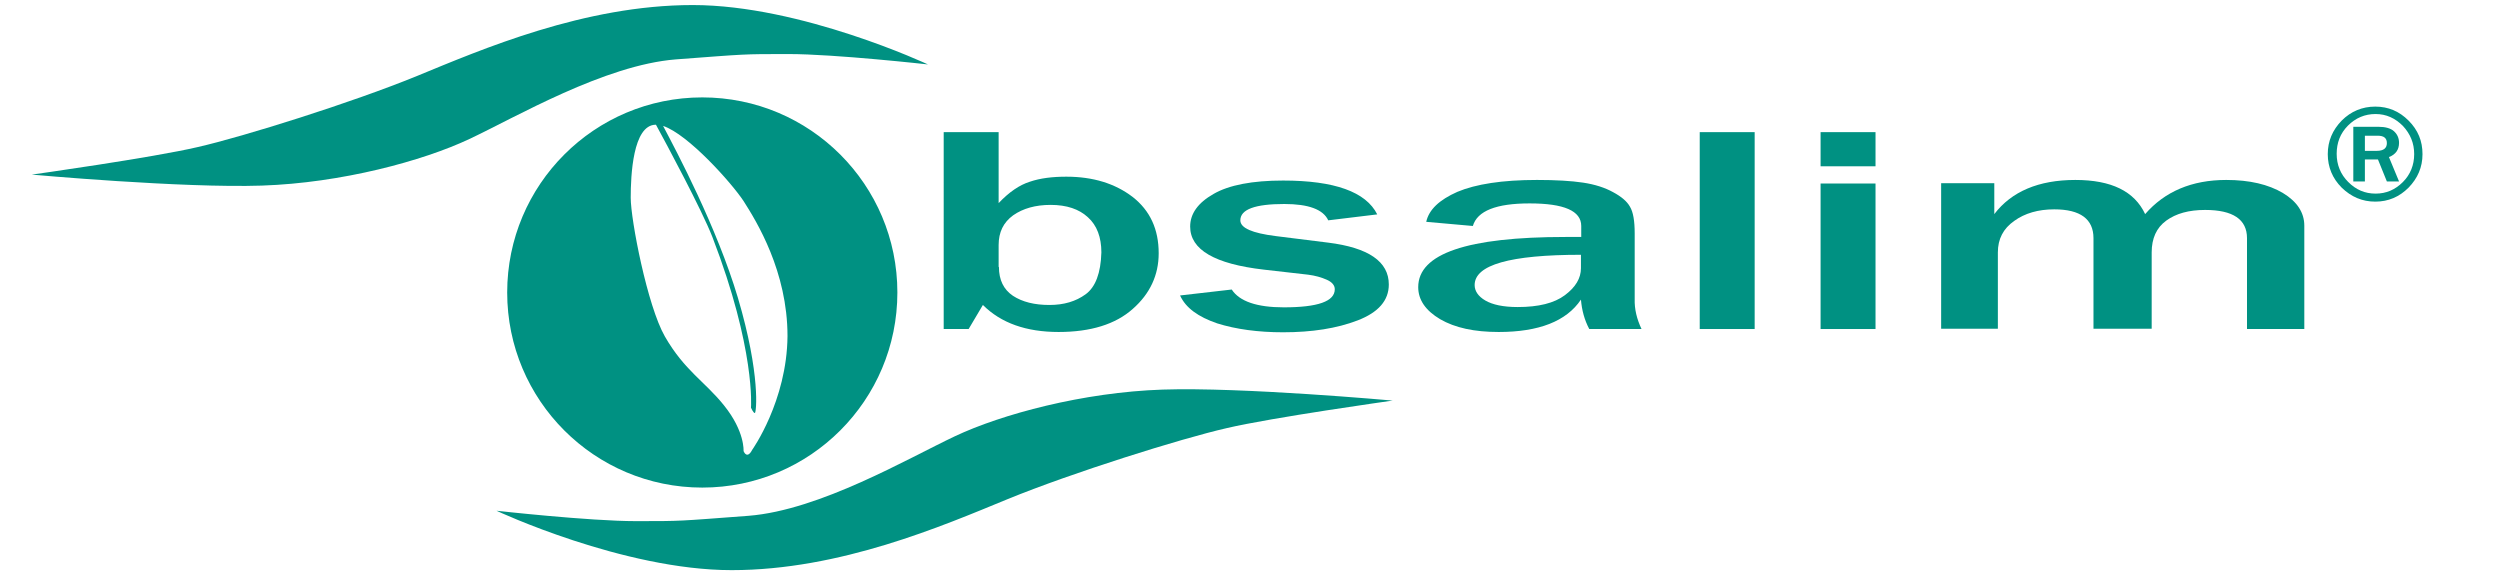 <?xml version="1.0" encoding="utf-8"?>
<!-- Generator: Adobe Illustrator 28.2.0, SVG Export Plug-In . SVG Version: 6.00 Build 0)  -->
<svg version="1.1" id="Calque_2" xmlns="http://www.w3.org/2000/svg" xmlns:xlink="http://www.w3.org/1999/xlink" x="0px" y="0px"
	 viewBox="0 0 841.9 194.2" style="enable-background:new 0 0 841.9 194.2;" xml:space="preserve">
<style type="text/css">
	.st0{fill:#009182;}
</style>
<g>
	<path class="st0" d="M10.7,58.8c0,0,50.8,4.6,77.5,3.7c26.8-0.9,54.2-8.3,69.9-15.7c15.7-7.4,45.5-24.9,69.5-26.8
		c24-1.8,22.2-1.8,37.9-1.8c15.7,0,47,3.5,47,3.5s-42.7-20-79.2-20c-36.5,0-71,14.9-92.9,23.9c-22,9-58.4,20.4-73.7,23.9
		C51.4,53.1,10.7,58.8,10.7,58.8z"/>
	<path class="st0" d="M469,134.9c0,0-50.8-4.6-77.5-3.7c-26.8,0.9-54.2,8.3-69.9,15.7c-15.7,7.4-45.5,24.9-69.5,26.8
		c-24,1.8-22.2,1.8-37.9,1.8c-15.7,0-47-3.5-47-3.5s42.7,20,79.2,20c36.5,0,71-14.9,92.9-23.9c22-9,58.4-20.4,73.7-23.9
		C428.3,140.6,469,134.9,469,134.9z"/>
	<g>
		<g>
			<path class="st0" d="M236.5,32.8c-36.3,0-65.7,29.4-65.7,65.7c0,36.3,29.4,65.7,65.7,65.7c36.3,0,65.7-29.4,65.7-65.7
				C302.2,62.2,272.8,32.8,236.5,32.8z M253.3,151.5c-1.6,3.1-2.7,0.8-2.7,0.8l-0.2-0.4c0,0,0.5-6.6-6.6-15.4
				c-6.4-8-13.3-11.7-19.9-23.2C218,103,212.4,74,212.4,66.6c0-7.4,0.7-24.5,8.4-24.6c0,0,0.1,0,0.1,0c3.6,6.6,15.4,28.6,19,37.8
				c14.6,37.9,13,57.5,13,57.5s0.8,1.8,1.3,1.8c0.5,0,2-12.8-5.7-38.8c-7.1-23.8-20.7-49.4-25.2-57.9c8.4,2.8,23,19.1,27.1,25.3
				c4.4,6.9,14.8,23.7,14.8,45.5C265,135.1,253.3,151.5,253.3,151.5z"/>
		</g>
	</g>
	<g>
		<path class="st0" d="M326.2,110.8h-8.4V44.5h18.5v23.9c3.5-3.7,7-6.1,10.5-7.2c3.5-1.2,7.6-1.7,12.3-1.7c9,0,16.4,2.3,22.3,6.8
			c5.9,4.6,8.8,10.9,8.8,19c0,7.3-2.9,13.6-8.7,18.7c-5.8,5.2-14.2,7.8-25,7.8c-10.9,0-19.4-3-25.5-9.1L326.2,110.8z M336.4,89.9
			c0,4.4,1.6,7.6,4.7,9.7c3.2,2.1,7.3,3.1,12.3,3.1c4.9,0,8.9-1.2,12.2-3.6c3.3-2.4,5.1-7.1,5.3-14.1c0-5.1-1.5-9.1-4.5-11.8
			c-3-2.8-7.2-4.2-12.6-4.2c-5.1,0-9.3,1.2-12.6,3.5c-3.3,2.4-4.9,5.7-4.9,10V89.9z"/>
		<path class="st0" d="M397.4,99.5l17.4-2c2.6,4,8.5,6,17.5,6c11.5,0,17.2-2,17.2-6.1c0-1.3-0.9-2.4-2.7-3.2
			c-1.8-0.8-3.9-1.4-6.3-1.7l-14.9-1.7c-16.5-1.9-24.8-6.7-24.8-14.5c0-4.3,2.6-8,7.9-11c5.2-3,13.1-4.5,23.4-4.5
			c17.3,0,27.9,3.8,31.7,11.4l-16.5,2c-1.7-3.7-6.7-5.5-14.8-5.5c-9.8,0-14.8,1.8-14.8,5.5c0,2.6,4,4.3,11.9,5.3l17.6,2.2
			c13.7,1.7,20.5,6.4,20.5,14.1c0,5.4-3.5,9.4-10.5,12.1c-7,2.7-15.4,4-25.1,4c-8.4,0-15.8-1-22.2-3
			C403.5,106.7,399.3,103.7,397.4,99.5z"/>
		<path class="st0" d="M552.8,110.8h-17.6c-1.6-3-2.5-6.3-2.8-9.9c-4.9,7.3-14.2,10.9-27.7,10.9c-8.2,0-14.7-1.4-19.7-4.3
			c-4.9-2.9-7.4-6.5-7.4-10.8c0-11.3,16.5-16.9,49.6-16.9c1.3,0,3.1,0,5.3,0v-3.7c0-5.1-5.8-7.6-17.4-7.6c-11.2,0-17.6,2.5-19.1,7.6
			l-15.7-1.4c0.9-4.1,4.4-7.4,10.5-10.1c6.2-2.6,15.1-4,26.8-4c6.3,0,11.5,0.3,15.5,0.9c4,0.6,7.4,1.7,10.1,3.2
			c2.8,1.5,4.7,3.1,5.7,4.9c1.1,1.8,1.6,4.8,1.6,9v22.1C550.4,104.1,551.2,107.4,552.8,110.8z M532.4,85.8
			c-23.9,0-35.8,3.4-35.8,10.2c0,2,1.2,3.8,3.6,5.2c2.4,1.4,6,2.2,10.9,2.2c7,0,12.3-1.3,15.9-4c3.6-2.7,5.4-5.7,5.4-9.1V85.8z"/>
		<path class="st0" d="M590.9,110.8h-18.5V44.5h18.5V110.8z"/>
		<path class="st0" d="M631.6,56h-18.5V44.5h18.5V56z M631.6,110.8h-18.5v-49h18.5V110.8z"/>
		<path class="st0" d="M776.1,110.8h-19.4V80.2c0-6.3-4.7-9.5-14.1-9.5c-5.5,0-9.8,1.2-13.1,3.6c-3.3,2.4-4.9,6-4.9,10.7v25.7H705
			V80.2c0-6.4-4.4-9.7-13.2-9.7c-5.4,0-9.9,1.3-13.5,3.9c-3.7,2.6-5.5,6.1-5.5,10.6v25.7h-19.1v-49h17.9v10.4
			c5.8-7.6,14.9-11.5,27.3-11.5c12.1,0,19.9,3.8,23.5,11.5c6.6-7.6,15.7-11.5,27.3-11.5c7.9,0,14.2,1.5,19.1,4.4
			c4.8,2.9,7.2,6.6,7.2,11V110.8z"/>
	</g>
	<g>
		<path class="st0" d="M815.8,51.9c0,4.4-1.6,8.1-4.7,11.3c-3.1,3.1-6.8,4.7-11.2,4.7c-4.4,0-8.1-1.6-11.3-4.7
			c-3.1-3.1-4.7-6.9-4.7-11.3c0-4.4,1.6-8.1,4.7-11.3c3.1-3.1,6.9-4.7,11.3-4.7c4.4,0,8.1,1.6,11.2,4.7
			C814.3,43.8,815.8,47.5,815.8,51.9z M813,51.9c0-3.7-1.3-6.8-3.8-9.5c-2.6-2.6-5.6-4-9.2-4c-3.6,0-6.7,1.3-9.3,3.9
			c-2.6,2.6-3.8,5.8-3.8,9.5c0,3.7,1.3,6.9,3.9,9.5c2.6,2.6,5.6,3.9,9.2,3.9c3.6,0,6.6-1.3,9.2-3.9C811.7,58.8,813,55.6,813,51.9z
			 M807.9,61.1h-4.1l-3-7.4h-4.4v7.4h-3.9V42.7h8.5c2.3,0,4.1,0.5,5.2,1.5c1.1,1,1.7,2.3,1.7,3.9c0,2.3-1.1,3.9-3.4,4.8L807.9,61.1z
			 M796.4,50.8h4c2.3,0,3.4-0.9,3.4-2.6c0-1.7-1-2.5-3.1-2.5h-4.3V50.8z"/>
	</g>
</g>
</svg>

